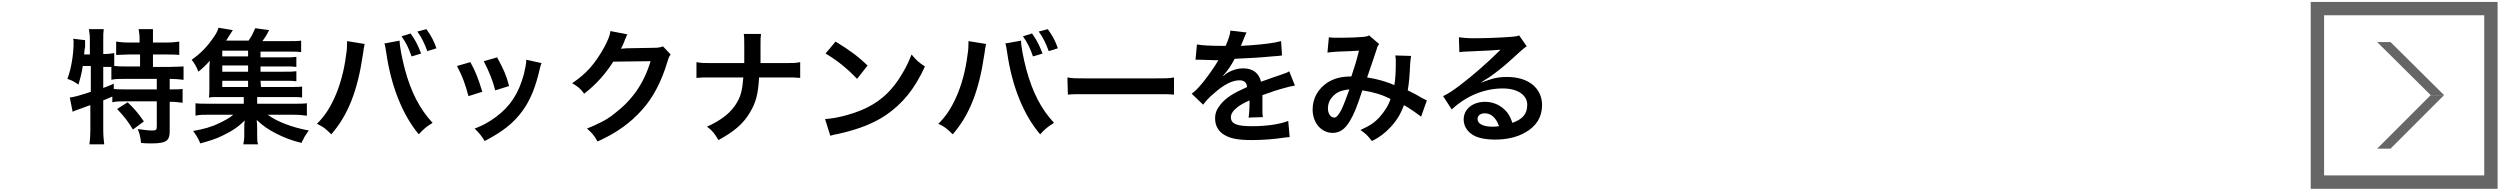 <?xml version="1.0" encoding="utf-8"?>
<!-- Generator: Adobe Illustrator 22.0.1, SVG Export Plug-In . SVG Version: 6.00 Build 0)  -->
<svg version="1.1" id="レイヤー_1" xmlns="http://www.w3.org/2000/svg" xmlns:xlink="http://www.w3.org/1999/xlink" x="0px"
	 y="0px" viewBox="0 0 523 40" style="enable-background:new 0 0 523 40;" xml:space="preserve">
<style type="text/css">
	.st0{fill:#666666;}
</style>
<g>
	<path d="M17.3,13.9c-0.2,1.4-0.5,2.5-0.9,3.8c-0.8-0.6-1.4-0.9-2.3-1.2c0.8-2.1,1.3-5.1,1.3-7.7c0-0.2,0-0.3-0.1-0.7l2.5,0.3
		c0,0.6,0,0.6,0,1.5l-0.1,0.4l-0.1,1.1h1.2V8.2c0-0.8-0.1-1.4-0.2-2.1h3.1c-0.1,0.7-0.1,1.3-0.1,2.1v3.1h0.2c0.9,0,1.5-0.1,2.1-0.2
		v2.7c0.8,0.1,1.5,0.1,2.4,0.1h3v-2.5H27c-1.1,0-1.9,0.1-2.7,0.1V8.7c0.8,0.1,1.5,0.2,2.7,0.2h2.2V8.1c0-0.8-0.1-1.3-0.2-2h3
		c0,0.6,0,1.2,0,2v0.8h2.8c1.2,0,2-0.1,2.7-0.2v2.8c-0.8-0.1-1.6-0.1-2.7-0.1H32V14h3.5c1.3,0,2.3-0.1,2.9-0.1v2.8
		c-0.8-0.1-1.8-0.2-2.7-0.2h-0.2v2.2h0.2c1.2,0,1.9,0,2.5-0.1v2.9c-0.8-0.1-1.5-0.2-2.5-0.2h-0.2v6.2c0,2-0.8,2.5-3.8,2.5
		c-0.4,0-1.4,0-2.2-0.1c-0.1-1.2-0.3-2-0.7-2.9c1.5,0.2,2.3,0.3,3,0.3c0.8,0,1-0.1,1-0.8v-5.3H26c-1.1,0-1.7,0-2.5,0.2v-1.2
		c-0.7,0.3-1.2,0.5-1.9,0.8v6.2c0,1.1,0.1,2.1,0.2,3h-3.1c0.1-0.6,0.2-1.8,0.2-3V22c-0.6,0.2-1.2,0.4-1.7,0.6
		c-1.4,0.5-1.7,0.6-2,0.8l-0.6-3c0.9-0.1,2-0.4,4.4-1.2v-5.4h-1.7V13.9z M21.6,18.4c1-0.4,1.4-0.5,2.2-0.9v1.1
		c0.6,0.1,1.4,0.1,2.5,0.1h6.5v-2.2h-6.6c-1.4,0-2.2,0-2.9,0.2V14c-0.6,0-0.9,0-1.3,0h-0.4V18.4z M26.7,21.4c1.3,1.2,2.3,2.4,3.4,4
		l-2.3,1.7c-1-1.7-1.8-2.7-3.3-4.3L26.7,21.4z"/>
	<path d="M54.6,18.2h6.1c1.2,0,1.8,0,2.5-0.1v2.3c-0.7-0.1-1.3-0.1-2.5-0.1h-6.9v1.4h7.4c1.6,0,2.3,0,3-0.1v2.6
		c-0.9-0.1-1.6-0.2-3-0.2H56c2,1.5,5.3,2.7,8.6,3.3c-0.5,0.7-0.7,1-1,1.5c0,0.1-0.1,0.3-0.3,0.6c-0.1,0.1-0.1,0.3-0.2,0.5
		c-2.1-0.5-3.6-1.1-5.2-1.9c-1.8-0.9-2.9-1.7-4.2-2.9c0.1,0.8,0.1,1.4,0.1,1.7v1.5c0,1,0,1.4,0.2,1.9h-3.1c0.1-0.6,0.2-1,0.2-1.8
		v-1.5c0-0.6,0-1.1,0.1-1.7c-1.3,1.3-2.6,2.2-4.7,3.2c-1.4,0.7-2.8,1.1-4.6,1.6c-0.4-1-0.9-1.8-1.5-2.6c2.2-0.4,3.8-0.8,5.6-1.7
		c1.2-0.6,2-1,2.8-1.7h-5c-1.3,0-2.1,0-2.9,0.2v-2.6c0.7,0.1,1.4,0.1,2.9,0.1H51v-1.4h-5.1c-1,0-1.6,0-2.2,0.1
		c0.1-0.6,0.1-1.2,0.1-2.1V15c0-0.8,0-1.5,0.1-2.3c-0.8,0.9-1.3,1.4-2.4,2.3c-0.4-1.1-0.8-1.7-1.4-2.5c2-1.4,3.4-2.9,4.8-5
		c0.4-0.6,0.7-1.2,0.8-1.7l3,0.5c-1,1.6-1,1.6-1.4,2.2H52c0.7-1,1-1.7,1.4-2.6l2.9,0.4c-0.6,1.2-0.9,1.6-1.4,2.3h5.6
		c1.2,0,1.8,0,2.5-0.1v2.4c-0.7-0.1-1.2-0.1-2.2-0.1h-6.3V12h5c1.3,0,1.7,0,2.5-0.1V14c-0.8-0.1-1.1-0.1-2.5-0.1h-5V15h5
		c1.3,0,1.7,0,2.5-0.1V17c-0.7-0.1-1.1-0.1-2.5-0.1h-5L54.6,18.2L54.6,18.2z M51.9,10.6h-5.4v1.2h5.4V10.6z M51.9,13.7h-5.4V15h5.4
		V13.7z M46.5,16.9v1.3h5.4v-1.3H46.5z"/>
	<path d="M76.3,9.2c-0.1,0.3-0.1,0.3-0.1,0.5l-0.1,0.4L76,10.9l-0.1,0.6c-1.1,7.5-3.1,12.6-6.6,16.6c-1.2-1.2-1.7-1.6-3-2.2
		c1.6-1.6,2.6-3.1,3.7-5.5c1.1-2.4,2-5.6,2.4-8.9c0.2-1.1,0.2-2,0.2-2.5c0-0.1,0-0.2,0-0.4L76.3,9.2z M83.6,8.5c0,1.2,0.5,3.7,1.1,6
		c1.3,4.8,3.1,8.3,5.8,11.2c-1.3,0.8-1.9,1.3-2.9,2.4C84.2,24,81.8,18,80.8,11c-0.2-1.1-0.2-1.5-0.4-1.9L83.6,8.5z M85.9,7
		c1,1.4,1.5,2.4,2.2,4.2l-2,0.6C85.5,10.1,85,9,84,7.6L85.9,7z M89.4,10.7c-0.6-1.6-1.2-2.9-2.1-4.1l1.9-0.5c1,1.4,1.6,2.5,2.1,4
		L89.4,10.7z"/>
	<path d="M98.4,13c1.1,2,1.6,3.3,2.5,6.2L98,20.1c-0.7-2.6-1.2-4-2.4-6.3L98.4,13z M113.3,13.2c-0.2,0.4-0.2,0.5-0.4,1.3
		c-0.8,3.5-1.9,6.4-3.6,8.7c-1.9,2.6-4.1,4.3-7.9,6.3c-0.7-1.1-1-1.5-2.1-2.6c1.8-0.7,2.9-1.3,4.4-2.4c3-2.2,4.8-4.9,5.9-9
		c0.3-1.3,0.5-2.2,0.5-3L113.3,13.2z M104,12c1.4,2.6,1.9,3.7,2.5,6l-2.9,0.9c-0.5-2-1.3-4-2.4-6.1L104,12z"/>
	<path d="M140.3,11.4c-0.3,0.4-0.4,0.6-0.7,1.6c-1.2,4-3,7.5-5.3,10c-2.4,2.7-5.3,4.8-9.3,6.6c-0.7-1.3-1.1-1.7-2.2-2.7
		c2.6-1.1,4.1-1.8,5.7-3.1c3.7-2.8,6.2-6.3,7.6-11l-7.8,0.1c-1.6,2.5-3.6,4.8-6.1,6.7c-0.8-1.1-1.2-1.4-2.5-2.2c3-2,4.8-4.1,6.7-7.5
		c0.8-1.5,1.2-2.5,1.3-3.4l3.6,0.7c-0.2,0.2-0.2,0.2-0.4,0.8c-0.1,0.1-0.1,0.1-0.3,0.7c-0.1,0.2-0.1,0.2-0.3,0.7
		c-0.2,0.4-0.2,0.4-0.4,0.8c0.3,0,0.8-0.1,1.2-0.1l5.7-0.1c1,0,1.3-0.1,1.9-0.3L140.3,11.4z"/>
	<path d="M164,13.2c1.8,0,2.4,0,3.4-0.2v3.3c-0.9-0.1-1.6-0.1-3.3-0.1h-5.3c-0.2,3.6-0.7,5.3-1.9,7.3c-1.4,2.4-3.3,4-6.6,5.8
		c-0.9-1.5-1.3-2-2.4-2.8c3.1-1.4,5.1-3,6.3-5.1c0.8-1.4,1.1-2.6,1.3-5.2H149c-1.7,0-2.4,0-3.3,0.1V13c1,0.2,1.6,0.2,3.4,0.2h6.6
		c0-1.1,0-1.6,0-2V9.6c0-1.1,0-1.8-0.1-2.5h3.6c-0.1,0.8-0.1,0.9-0.1,2.5v1.6c0,1.7,0,1.7,0,2C159.1,13.2,164,13.2,164,13.2z"/>
	<path d="M172.6,24.9c2.2-0.1,5.3-0.9,7.7-1.9c3.3-1.4,5.7-3.4,7.7-6.4c1.1-1.7,1.9-3.1,2.7-5.2c1,1.2,1.4,1.6,2.8,2.5
		c-2.2,4.8-4.7,7.8-8.2,10.2c-2.7,1.8-5.9,3-9.9,3.9c-1,0.2-1.1,0.2-1.7,0.4L172.6,24.9z M174.8,8.7c3.1,1.9,4.7,3.1,6.7,5l-2.2,2.8
		c-2.1-2.2-4.2-3.9-6.6-5.3L174.8,8.7z"/>
	<path d="M206.3,9.2c-0.1,0.3-0.1,0.3-0.1,0.5l-0.1,0.4l-0.1,0.8l-0.1,0.6c-1.1,7.5-3.1,12.6-6.6,16.6c-1.2-1.2-1.7-1.6-3-2.2
		c1.6-1.6,2.6-3.1,3.7-5.5c1.1-2.4,2-5.6,2.4-8.9c0.2-1.1,0.2-2,0.2-2.5c0-0.1,0-0.2,0-0.4L206.3,9.2z M213.6,8.5
		c0,1.2,0.5,3.7,1.1,6c1.3,4.8,3.1,8.3,5.8,11.2c-1.3,0.8-1.9,1.3-2.9,2.4c-3.5-4.1-5.9-10.1-6.9-17.1c-0.2-1.1-0.2-1.5-0.4-1.9
		L213.6,8.5z M215.9,7c1,1.4,1.5,2.4,2.2,4.2l-2,0.6c-0.6-1.7-1.1-2.8-2.1-4.2L215.9,7z M219.4,10.7c-0.6-1.6-1.2-2.9-2.1-4.1
		l1.9-0.5c1,1.4,1.6,2.5,2.1,4L219.4,10.7z"/>
	<path d="M223.3,16.2c1.1,0.2,1.6,0.2,4.2,0.2h13.9c2.6,0,3.1,0,4.2-0.2v3.6c-1-0.1-1.3-0.1-4.2-0.1h-13.8c-2.9,0-3.2,0-4.2,0.1
		L223.3,16.2L223.3,16.2z"/>
	<path d="M250.4,9.3c1.1,0.2,2.7,0.3,6,0.3c0.7-1.6,0.9-2.3,1-3.2l3.4,0.4c-0.2,0.3-0.2,0.3-1,2.3c-0.1,0.3-0.2,0.4-0.2,0.5
		c0.2,0,0.2,0,1.6-0.1c3-0.2,5.4-0.5,6.8-0.9l0.2,3c-0.7,0.1-0.7,0.1-2.1,0.2c-1.9,0.2-5.2,0.4-7.8,0.5c-0.8,1.5-1.5,2.5-2.4,3.5
		v0.1c0.2-0.1,0.2-0.1,0.5-0.4c1-0.7,2.3-1.2,3.7-1.2c2,0,3.3,1,3.7,2.8c2-0.7,3.3-1.2,4-1.4c1.4-0.5,1.5-0.5,1.9-0.8l1.2,3
		c-0.7,0.1-1.5,0.3-2.9,0.7c-0.4,0.1-1.7,0.5-3.9,1.3v0.3c0,0.7,0,0.7,0,1s0,0.7,0,1c0,0.4,0,0.7,0,0.9c0,0.6,0,0.9,0.1,1.4l-3,0.1
		c0.1-0.5,0.2-1.8,0.2-3c0-0.4,0-0.4,0-0.6c-1.3,0.6-2,1-2.5,1.4c-0.9,0.7-1.4,1.4-1.4,2.1c0,1.4,1.2,1.9,4.4,1.9
		c3.1,0,5.8-0.4,7.6-1.1l0.3,3.4c-0.4,0-0.6,0-1.2,0.1c-1.9,0.3-4.4,0.5-6.7,0.5c-2.8,0-4.5-0.3-5.8-1.1c-1.2-0.7-1.9-1.9-1.9-3.4
		c0-1.1,0.3-1.9,1.1-2.9c1.2-1.5,2.7-2.4,5.6-3.7c-0.1-1-0.7-1.4-1.6-1.4c-1.5,0-3.3,0.9-5.3,2.7c-1.1,0.9-1.7,1.6-2.3,2.4l-2.4-2.3
		c0.7-0.5,1.4-1.2,2.3-2.3c1-1.2,2.6-3.5,3.1-4.4c0.1-0.2,0.1-0.2,0.2-0.3c-0.1,0-0.4,0-0.4,0c-0.4,0-2.7-0.1-3.3-0.1
		c-0.5,0-0.5,0-0.7,0c-0.1,0-0.2,0-0.4,0L250.4,9.3z"/>
	<path d="M278,7.8c0.6,0.1,1.2,0.1,2.6,0.1c1.6,0,3.9-0.1,4.8-0.2c0.5-0.1,0.7-0.1,1-0.3l2.1,1.8c-0.2,0.3-0.4,0.6-0.5,1.1
		c-0.1,0.3-1.7,5.1-2,5.9c2,0.3,3.8,0.8,5.7,1.6c0.2-1.3,0.3-2.4,0.3-4.8c0-0.6,0-0.9-0.1-1.4l3.3,0.1c-0.1,0.5-0.1,0.8-0.2,1.7
		c-0.1,2.3-0.2,3.8-0.5,5.5c0.8,0.4,2,1,2.8,1.5c0.7,0.4,0.8,0.4,1.2,0.6l-1.2,3.4c-0.8-0.6-2.3-1.7-3.6-2.4
		c-0.7,1.9-1.5,3.2-2.8,4.6c-1.1,1.2-2.4,2.2-3.9,2.9c-1.1-1.4-1.4-1.6-2.4-2.3c2-0.9,3-1.6,4-2.7s1.9-2.5,2.3-3.8
		c-1.8-0.9-3.4-1.4-5.9-1.8c-1.1,3.4-1.8,5.1-2.6,6.4c-1,1.7-2.1,2.5-3.6,2.5c-2.4,0-4.2-2.1-4.2-4.9c0-2.4,1.2-4.4,3.2-5.7
		c1.4-0.8,2.7-1.2,4.9-1.2c0.7-2.1,1-3,1.6-5.4c-1.3,0.1-2,0.1-4.5,0.2c-1.1,0.1-1.5,0.1-2.1,0.2L278,7.8z M278.8,20.2
		c-0.7,0.7-1,1.6-1,2.5c0,1.1,0.6,1.9,1.3,1.9c0.5,0,0.9-0.5,1.5-1.6c0.5-1,1.1-2.7,1.7-4.3C280.5,18.9,279.6,19.3,278.8,20.2z"/>
	<path d="M309.8,17.3c2.4-0.9,3.5-1.2,5.5-1.2c4.4,0,7.3,2.3,7.3,5.9c0,2.5-1.2,4.4-3.5,5.7c-1.7,1-3.9,1.5-6.3,1.5
		c-2.2,0-4-0.4-5-1.2c-1-0.7-1.6-1.8-1.6-3c0-2.2,1.9-3.7,4.5-3.7c1.8,0,3.4,0.8,4.5,2.1c0.5,0.6,0.8,1.2,1.2,2.3
		c2.2-0.8,3.1-1.9,3.1-3.8c0-2-2-3.4-5.1-3.4c-3.8,0-7.6,1.5-10.7,4.4l-1.8-2.8c0.9-0.4,2-1.1,3.7-2.4c2.4-1.8,5.8-4.8,7.8-6.8
		c0.1-0.1,0.3-0.3,0.5-0.5l0,0c-1,0.1-2.7,0.2-7.4,0.4c-0.6,0-0.8,0.1-1.2,0.1l-0.1-3.1c0.9,0.1,1.6,0.2,3.1,0.2
		c2.2,0,5.4-0.1,7.9-0.3c0.9-0.1,1.2-0.1,1.6-0.3l1.6,2.3c-0.4,0.2-0.6,0.4-1.4,1.1c-1.3,1.2-3.2,2.9-4.1,3.6
		c-0.5,0.4-2.3,1.8-2.9,2.1C310.2,17,310.2,17,309.8,17.3L309.8,17.3z M310.6,23.7c-0.9,0-1.5,0.5-1.5,1.2c0,1,1.2,1.6,3.1,1.6
		c0.5,0,0.6,0,1.4-0.1C313,24.7,312,23.7,310.6,23.7z"/>
</g>
<g>
	<g>
		<polygon class="st0" points="497.3,31.1 500.1,31.1 511.3,19.9 508.5,19.9 		"/>
		<polygon class="st0" points="511.3,19.9 508.5,19.9 497.3,8.8 500.1,8.8 		"/>
	</g>
	<path class="st0" d="M519.7,3.2v33.5h-33.5V3.2H519.7 M522.5,0.4h-39.1v39.1h39.1V0.4L522.5,0.4z"/>
</g>
</svg>
